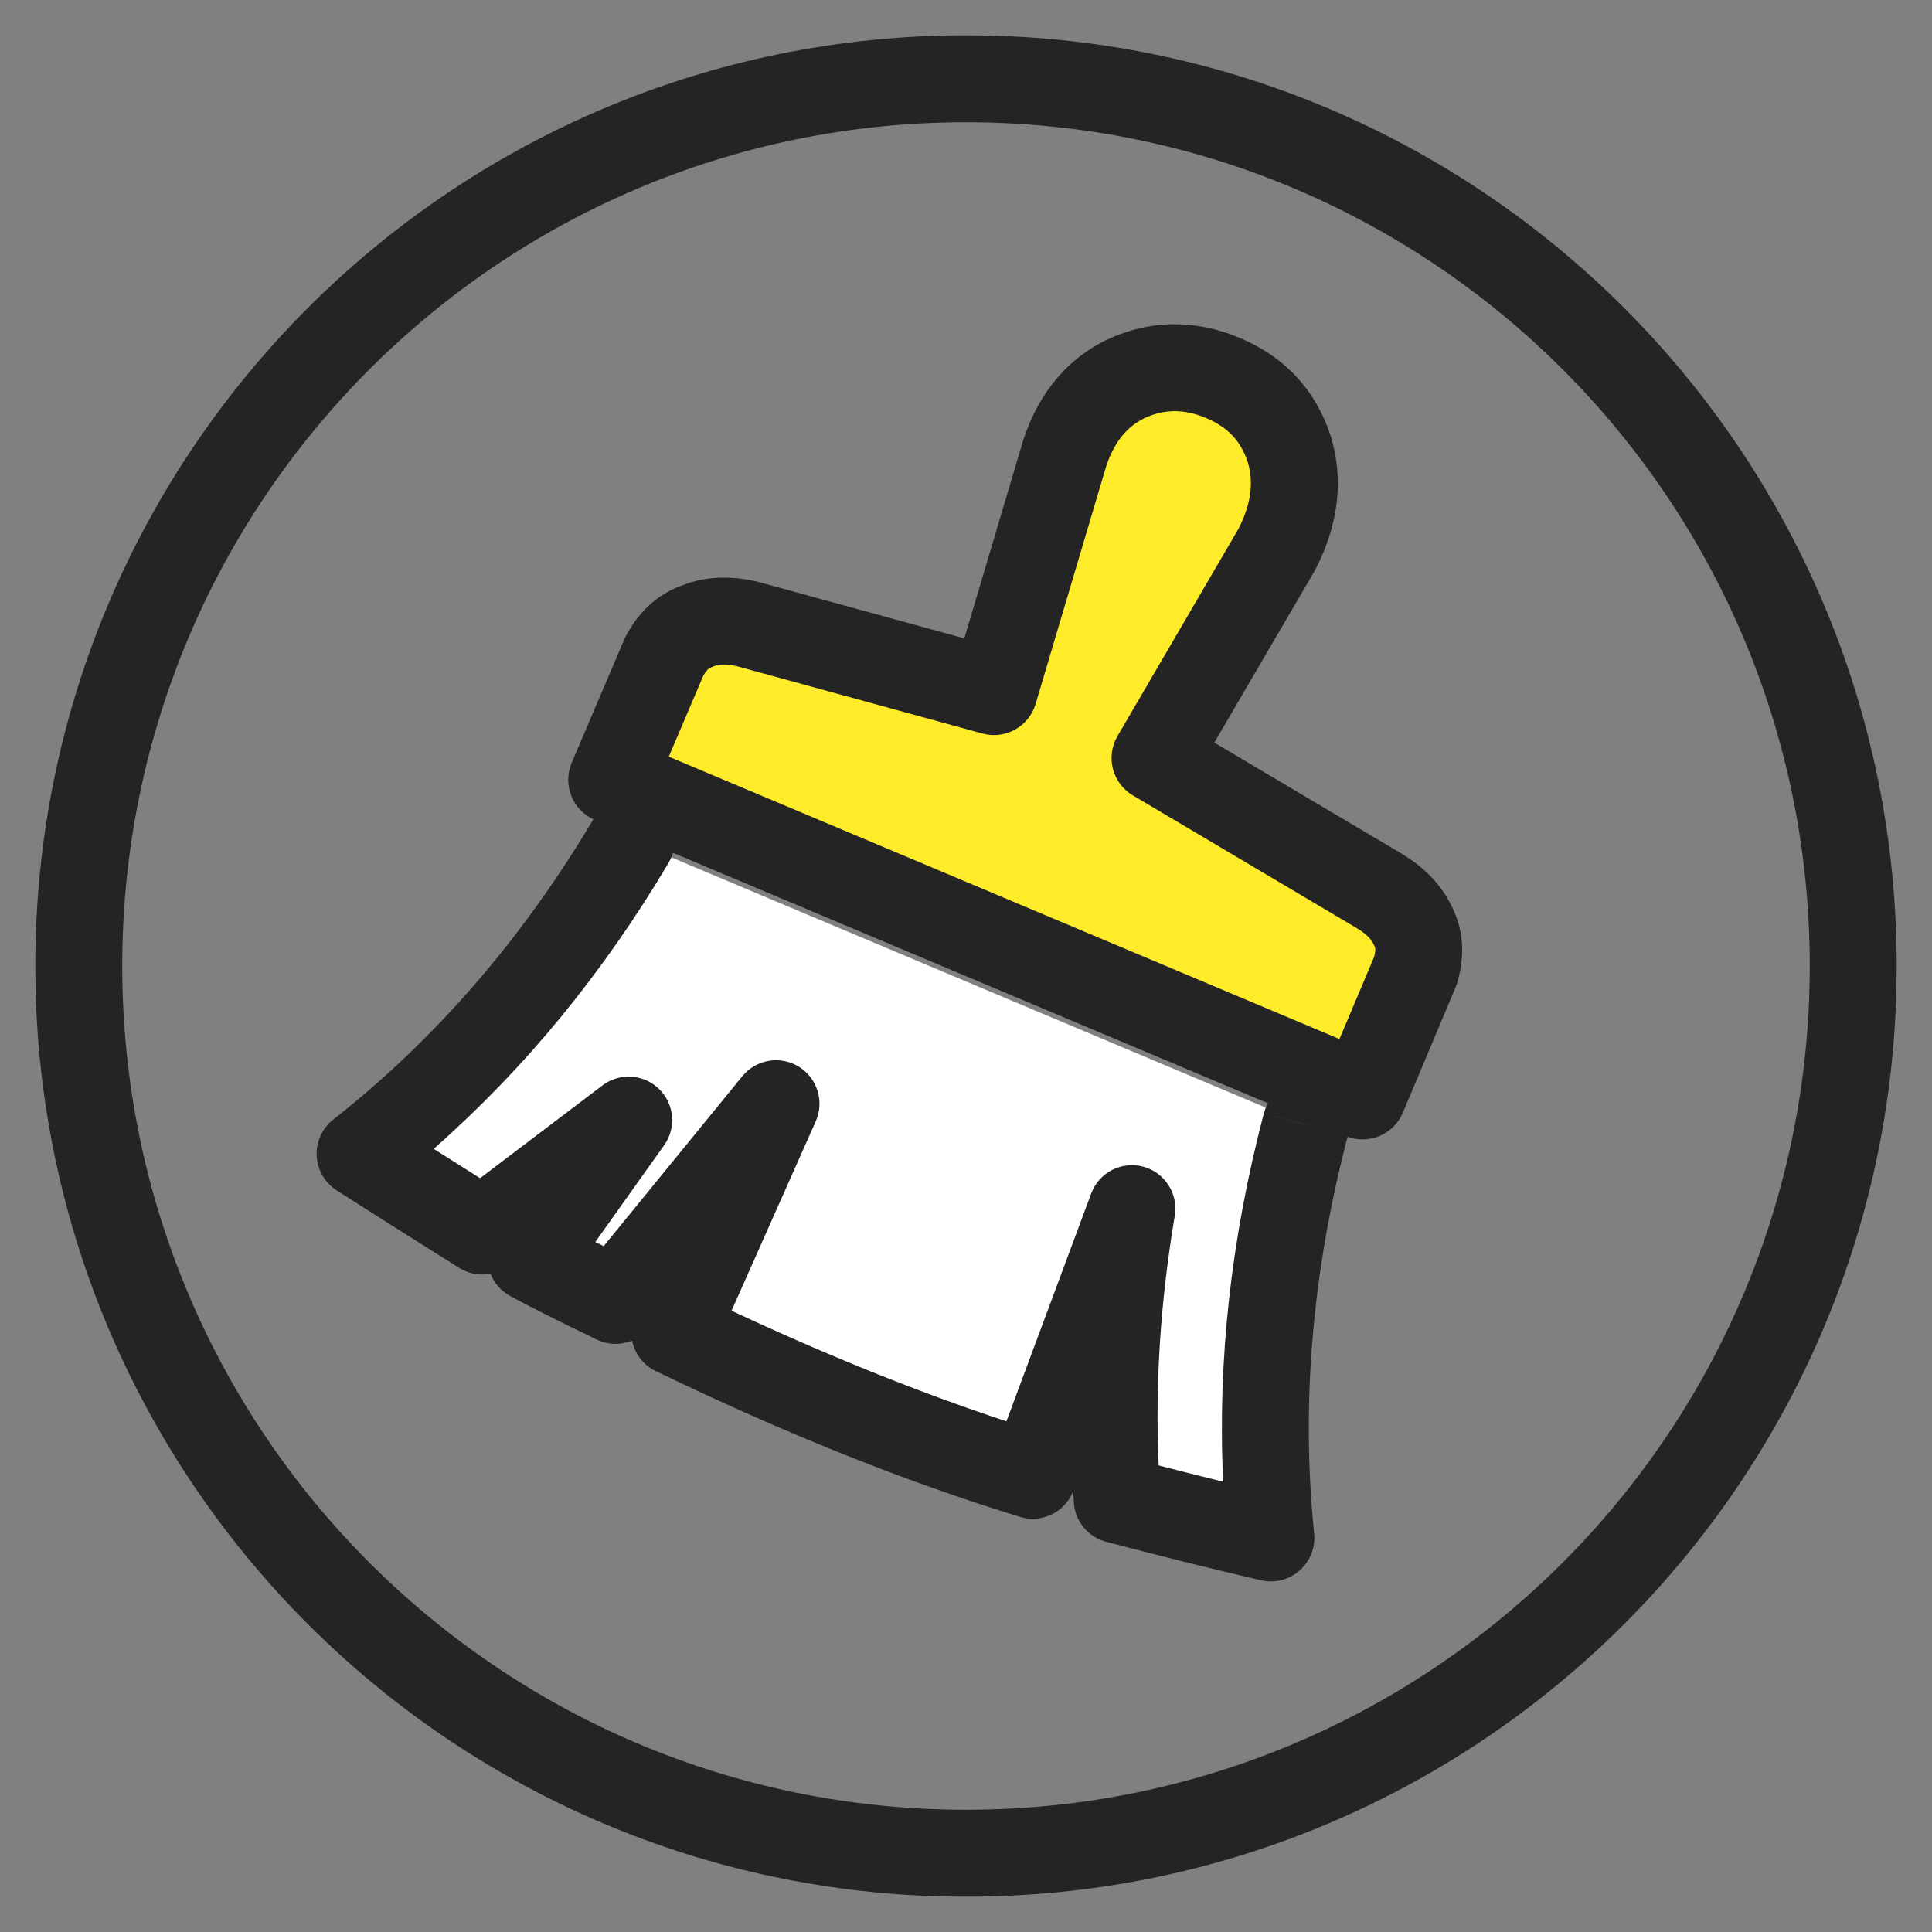 <svg width="40" height="40" viewBox="0 0 40 40" fill="none" xmlns="http://www.w3.org/2000/svg">
<rect x="0" y="0" width="40" height="40" fill="#808080" stroke="none"/>
<g clip-path="url(#clip0_6562_81100)">
<path d="M37.469 20C37.469 10.353 29.648 2.531 20 2.531C10.353 2.531 2.531 10.353 2.531 20C2.531 29.648 10.353 37.469 20 37.469V39.269L19.503 39.263C9.256 39.004 0.996 30.744 0.737 20.498L0.731 20C0.731 9.358 9.358 0.731 20 0.731L20.498 0.737C30.91 1.001 39.269 9.525 39.269 20L39.263 20.498C38.999 30.91 30.476 39.269 20 39.269V37.469C29.648 37.469 37.469 29.648 37.469 20Z" fill="#242424"/>
<path fill-rule="evenodd" clip-rule="evenodd" d="M13.07 17.402C11.541 19.98 9.674 22.139 7.455 23.887C8.345 24.458 9.196 24.99 9.987 25.488L13.017 23.189L10.99 26.04C11.276 26.199 11.867 26.498 12.744 26.924L16.066 22.85L13.967 27.575C16.591 28.844 19.063 29.834 21.382 30.545L23.435 25.023C23.09 27.07 22.983 29.083 23.13 31.05C24.186 31.329 25.249 31.595 26.312 31.84C26.026 29.043 26.272 26.193 27.037 23.282" fill="white"/>
<path d="M12.296 16.943C12.549 16.516 13.101 16.375 13.528 16.628C13.956 16.881 14.097 17.433 13.844 17.861C12.489 20.147 10.869 22.121 8.979 23.786C9.306 23.993 9.626 24.196 9.94 24.393L12.473 22.472C12.827 22.204 13.323 22.234 13.643 22.544C13.962 22.853 14.008 23.348 13.75 23.711L12.325 25.714C12.381 25.741 12.439 25.77 12.499 25.799L15.369 22.282C15.654 21.933 16.154 21.848 16.538 22.084C16.922 22.32 17.072 22.805 16.889 23.216L15.146 27.137C17.142 28.07 19.038 28.833 20.837 29.427L22.592 24.71C22.754 24.275 23.22 24.034 23.668 24.154C24.116 24.274 24.4 24.716 24.322 25.174C24.026 26.93 23.913 28.655 23.989 30.34C24.434 30.455 24.879 30.568 25.324 30.677C25.205 28.17 25.49 25.629 26.166 23.053L27.036 23.283L27.907 23.511C27.168 26.326 26.934 29.068 27.208 31.749C27.238 32.038 27.125 32.323 26.907 32.515C26.689 32.708 26.392 32.783 26.109 32.718C25.036 32.469 23.964 32.201 22.899 31.92C22.529 31.822 22.261 31.5 22.233 31.117C22.227 31.036 22.223 30.955 22.218 30.875C22.046 31.311 21.568 31.543 21.118 31.405C18.748 30.678 16.233 29.671 13.575 28.386C13.313 28.259 13.14 28.02 13.086 27.755C12.855 27.85 12.588 27.848 12.352 27.733C11.477 27.309 10.863 27 10.552 26.826C10.37 26.724 10.23 26.563 10.154 26.372C9.935 26.413 9.704 26.374 9.507 26.25C8.72 25.754 7.863 25.218 6.969 24.644C6.724 24.487 6.57 24.221 6.556 23.93C6.542 23.64 6.67 23.36 6.899 23.18C9.025 21.506 10.82 19.432 12.296 16.943ZM26.166 23.053C26.293 22.573 26.784 22.286 27.265 22.412C27.745 22.538 28.034 23.031 27.907 23.511L26.166 23.053Z" fill="#242424"/>
<path fill-rule="evenodd" clip-rule="evenodd" d="M29.302 20.106L28.213 22.691L12.665 16.146L13.754 13.588C13.92 13.276 14.14 13.07 14.419 12.97C14.724 12.837 15.076 12.824 15.489 12.924L20.578 14.319L22 9.528C22.226 8.724 22.665 8.159 23.302 7.847C23.954 7.541 24.631 7.535 25.322 7.827C26.007 8.113 26.459 8.598 26.684 9.276C26.897 9.947 26.811 10.651 26.432 11.382L23.914 15.694L28.565 18.452C28.91 18.658 29.143 18.91 29.269 19.203C29.395 19.455 29.409 19.754 29.302 20.106Z" fill="#FEEB29"/>
<path d="M22.92 7.033C23.813 6.614 24.755 6.612 25.669 6.997C26.529 7.357 27.147 7.977 27.476 8.82L27.539 8.991L27.543 9.003L27.593 9.18C27.821 10.062 27.669 10.951 27.231 11.796C27.224 11.809 27.217 11.822 27.209 11.835L25.141 15.375L29.024 17.677L29.026 17.679C29.484 17.952 29.854 18.323 30.073 18.8H30.074C30.076 18.804 30.078 18.809 30.08 18.813C30.085 18.824 30.09 18.835 30.095 18.846H30.093C30.325 19.342 30.313 19.87 30.164 20.367C30.154 20.397 30.144 20.426 30.131 20.455L29.043 23.04C28.849 23.498 28.322 23.713 27.864 23.52L12.315 16.976C12.095 16.883 11.92 16.706 11.831 16.484C11.741 16.262 11.743 16.014 11.836 15.793L12.926 13.235L12.96 13.165C13.207 12.7 13.582 12.313 14.116 12.122V12.123C14.633 11.915 15.174 11.921 15.7 12.048C15.708 12.05 15.717 12.053 15.726 12.055L19.965 13.217L21.137 9.272C21.421 8.274 22.003 7.481 22.907 7.038L22.92 7.033ZM24.971 8.655C24.507 8.459 24.099 8.47 23.693 8.658C23.328 8.838 23.036 9.171 22.867 9.772L22.863 9.785L21.441 14.575C21.302 15.044 20.813 15.316 20.34 15.187L15.272 13.797C14.996 13.731 14.855 13.762 14.778 13.795C14.759 13.803 14.74 13.811 14.721 13.818C14.698 13.826 14.64 13.85 14.561 13.99L13.846 15.666L27.732 21.512L28.448 19.816C28.47 19.733 28.475 19.681 28.474 19.652C28.473 19.623 28.468 19.611 28.464 19.605C28.457 19.59 28.45 19.574 28.443 19.559C28.406 19.474 28.322 19.355 28.104 19.225V19.224L23.455 16.468C23.029 16.216 22.887 15.668 23.136 15.241L25.64 10.951C25.921 10.402 25.953 9.952 25.829 9.554C25.687 9.133 25.424 8.845 24.976 8.658L24.971 8.656V8.655Z" fill="#242424"/>
</g>
<defs>
<clipPath id="clip0_6562_81100">
<rect width="40" height="40" fill="white"/>
</clipPath>
</defs>
</svg>
